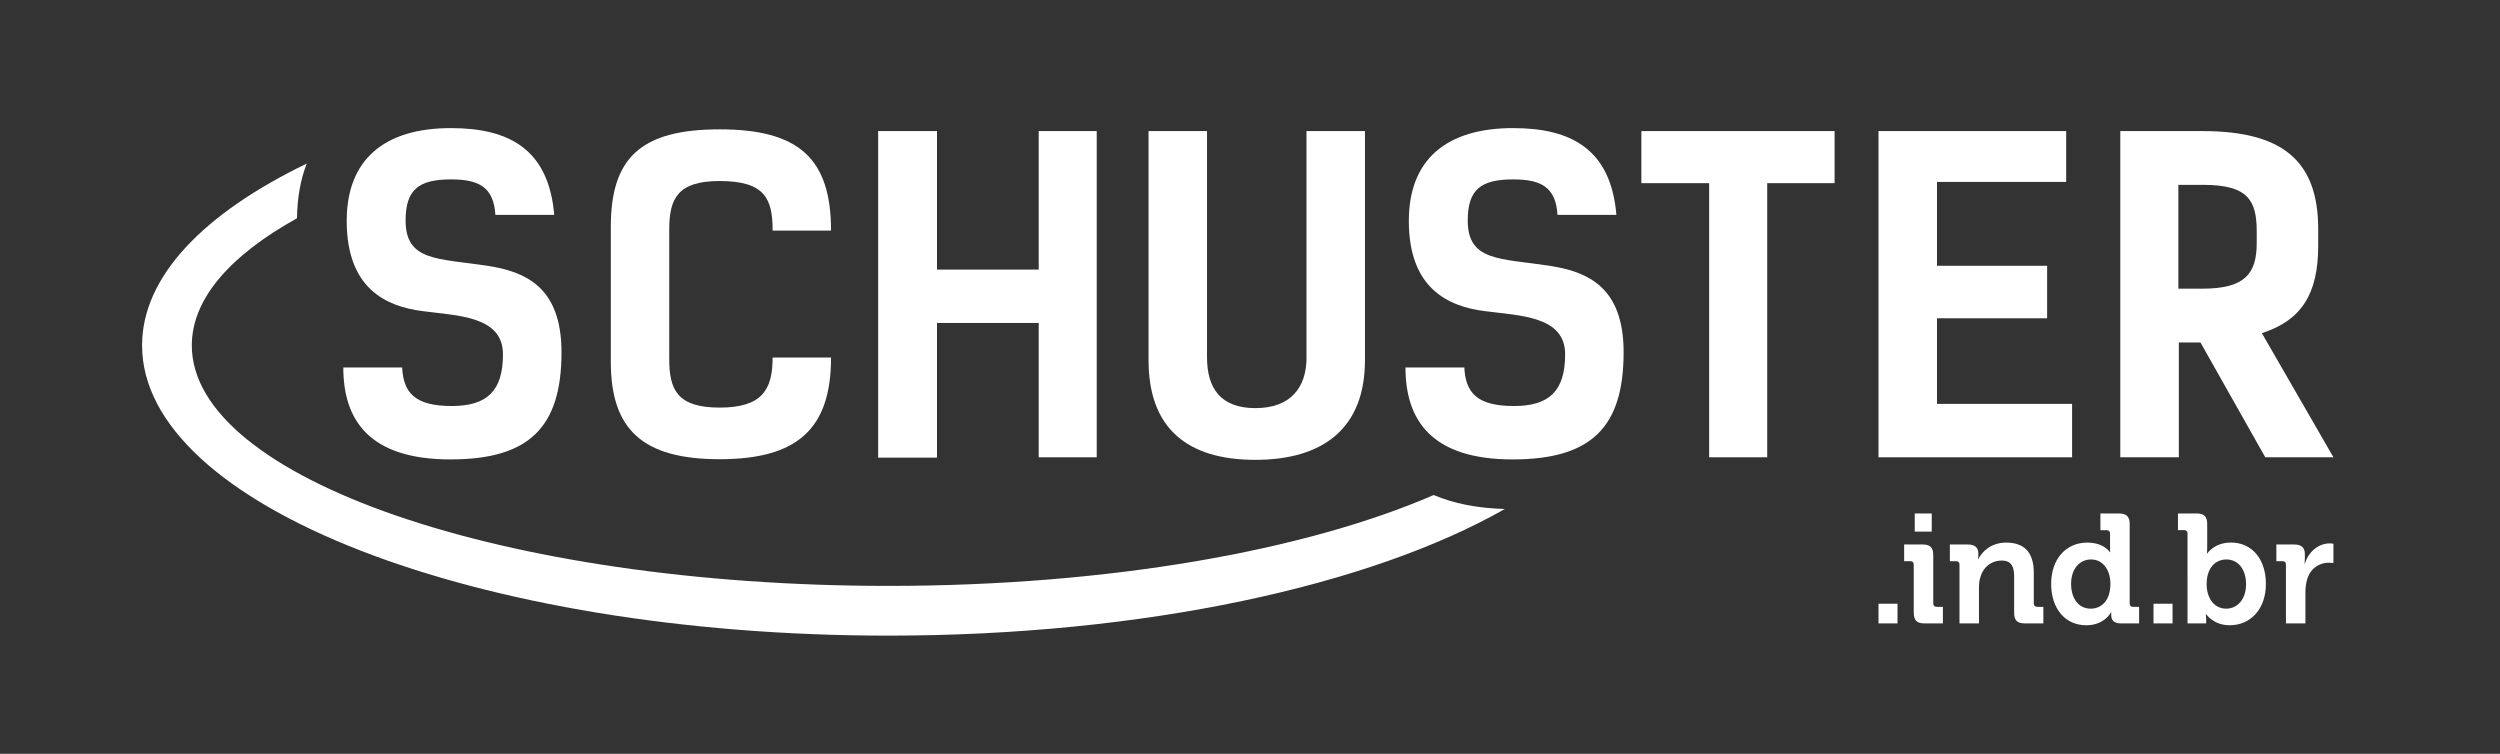 <?xml version="1.0" encoding="utf-8"?>
<!-- Generator: Adobe Illustrator 27.0.0, SVG Export Plug-In . SVG Version: 6.00 Build 0)  -->
<svg version="1.1" id="Layer_1" xmlns="http://www.w3.org/2000/svg" xmlns:xlink="http://www.w3.org/1999/xlink" x="0px" y="0px"
	 viewBox="0 0 477.56 144" style="enable-background:new 0 0 477.56 144;" xml:space="preserve">
<rect x="0" y="0" width="477.56" height="144" fill="#333333" stroke="none"/>
<style type="text/css">
	.st0{fill-rule:evenodd;clip-rule:evenodd;fill:#FFFFFF;}
</style>
<g>
	<g>
		<path class="st0" d="M287.46,97.23c-25.67,14.61-68.84,24.19-117.76,24.19c-78.74,0-142.56-24.82-142.56-55.44
			c0-13.15,11.78-25.23,31.45-34.73c-1.19,3.1-1.81,6.59-1.86,10.45C44,48.75,36.64,57.07,36.64,65.99
			c0,25.37,59.57,45.93,133.06,45.93c42.2,0,79.8-6.78,104.17-17.36C277.61,96.15,282.09,97.08,287.46,97.23z"/>
		<path class="st0" d="M94.63,41.05h11.24c-1.05-12.45-8.49-16.58-19.74-16.58c-12.78,0-19.9,6.06-19.9,17.72
			c0,12.87,7.44,16.34,14.48,17.24c6.63,0.89,15.37,0.89,15.37,8.26c0,7.03-3.08,9.87-9.79,9.87c-7.12,0-9.23-2.6-9.47-7.36H65.58
			c0,10.03,4.93,17.56,20.47,17.56c14.97,0,21.21-6.07,21.21-20.47c0-12.47-6.88-15.38-14.09-16.51
			c-9.46-1.45-15.69-0.81-15.69-8.66c0-5.91,2.51-7.85,8.66-7.85C91.56,34.26,94.31,35.8,94.63,41.05z"/>
		<path class="st0" d="M147.59,68.31c0,6.15-2.03,9.55-10.12,9.55c-8.09,0-9.63-3.4-9.63-9.31V43.89c0-5.9,1.54-9.31,9.63-9.31
			c8.66,0,10.12,3.4,10.12,9.47h11.16c0-13.84-6.22-19.34-21.28-19.34c-15.04,0-20.79,5.42-20.79,18.61v25.79
			c0,12.86,5.98,18.61,20.79,18.61c14.81,0,21.28-5.75,21.28-19.42H147.59z"/>
		<polygon class="st0" points="209.5,25.04 198.42,25.04 198.42,51.5 178.99,51.5 178.99,25.04 167.75,25.04 167.75,87.42 
			178.99,87.42 178.99,61.69 198.42,61.69 198.42,87.35 209.5,87.35 		"/>
		<path class="st0" d="M249.58,68.25c0,5.9-3.15,9.71-9.78,9.71c-6.64,0-9.23-3.81-9.23-9.71V25.04H219.4v43.78
			c0,12.87,7.27,19.02,20.39,19.02c13.1,0,20.95-6.15,20.95-19.02V25.04h-11.17V68.25z"/>
		<path class="st0" d="M297.52,41.05h11.25c-1.05-12.45-8.5-16.58-19.74-16.58c-12.78,0-19.91,6.06-19.91,17.72
			c0,12.87,7.44,16.34,14.49,17.24c6.64,0.89,15.37,0.89,15.37,8.26c0,7.03-3.07,9.87-9.79,9.87c-7.12,0-9.23-2.6-9.47-7.36h-11.24
			c0,10.03,4.94,17.56,20.46,17.56c14.97,0,21.21-6.07,21.21-20.47c0-12.47-6.88-15.38-14.08-16.51c-9.47-1.45-15.7-0.81-15.7-8.66
			c0-5.91,2.51-7.85,8.66-7.85C294.45,34.26,297.2,35.8,297.52,41.05z"/>
		<polygon class="st0" points="350.45,25.04 313.54,25.04 313.54,34.99 326.49,34.99 326.49,87.35 337.58,87.35 337.58,34.99 
			350.45,34.99 		"/>
		<polygon class="st0" points="358.84,25.04 358.84,87.35 395.82,87.35 395.82,77.15 370.01,77.15 370.01,60.8 391.05,60.8 
			391.05,50.77 370.01,50.77 370.01,34.75 394.69,34.75 394.69,25.04 		"/>
		<path class="st0" d="M445.74,87.35l-13.67-23.71c7.52-2.42,10.76-7.44,10.76-16.67v-3.24c0-13.19-7.04-18.69-22.09-18.69h-15.71
			v62.31h11.18V65.42h4.13l12.38,21.93H445.74L445.74,87.35z M416.12,55.14V35.31h4.77c8.66,0,10.2,3.08,10.2,8.98v2.11
			c0,5.91-2.26,8.74-10.36,8.74H416.12z"/>
	</g>
	<path class="st0" d="M358.84,119.08h3.63v-3.75h-3.63V119.08L358.84,119.08z M365.76,101.55h3.25v-3.47h-3.25V101.55L365.76,101.55
		z M365.58,117.07c0,1.42,0.59,2.01,1.99,2.01h3.57v-3.16h-1.19c-0.41,0-0.65-0.23-0.65-0.65v-9.25c0-1.39-0.59-2.01-1.99-2.01
		h-3.57v3.19h1.18c0.41,0,0.65,0.2,0.65,0.65V117.07L365.58,117.07z M374.31,119.08h3.72v-6.92c0-0.71,0.09-1.39,0.3-2.01
		c0.53-1.8,2.04-3.07,4.05-3.07c1.89,0,2.37,1.23,2.37,3.07v6.92c0,1.42,0.59,2.01,2.01,2.01h3.57v-3.16h-1.18
		c-0.42,0-0.65-0.23-0.65-0.65v-5.88c0-3.99-1.92-5.74-5.27-5.74c-3.04,0-4.67,1.86-5.32,3.14h-0.06c0,0,0.06-0.33,0.06-0.65v-0.44
		c0-1.07-0.65-1.69-1.98-1.69h-3.46v3.19h1.19c0.41,0,0.65,0.2,0.65,0.65V119.08L374.31,119.08z M391.82,111.54
		c0,4.67,2.63,7.9,6.72,7.9c3.47,0,4.7-2.45,4.7-2.45h0.06c0,0,0,0.24,0,0.56c0,0.9,0.51,1.54,1.86,1.54h3.46v-3.16h-1.15
		c-0.42,0-0.65-0.23-0.65-0.65V100.1c0-1.39-0.61-2.01-2.01-2.01h-3.58v3.19h1.19c0.41,0,0.65,0.22,0.65,0.65v2.67
		c0,0.49,0.02,0.88,0.02,0.88h-0.06c0,0-1.06-1.83-4.34-1.83C394.69,103.65,391.82,106.76,391.82,111.54L391.82,111.54z
		 M399.36,116.27c-2.22,0-3.73-1.86-3.73-4.73c0-2.98,1.71-4.67,3.8-4.67c2.51,0,3.71,2.31,3.71,4.65
		C403.14,114.86,401.31,116.27,399.36,116.27L399.36,116.27z M411.37,119.08h3.64v-3.75h-3.64V119.08L411.37,119.08z M417.87,119.08
		h3.56v-0.76c0-0.6-0.07-1.01-0.07-1.01h0.07c0,0,1.36,2.13,4.49,2.13c4,0,6.92-3.1,6.92-7.9c0-4.67-2.6-7.9-6.69-7.9
		c-3.19,0-4.52,2.1-4.52,2.1h-0.05c0,0,0.05-0.53,0.05-1.27v-4.38c0-1.39-0.62-2.01-2.01-2.01h-3.58v3.19h1.18
		c0.42,0,0.65,0.22,0.65,0.65V119.08L417.87,119.08z M421.52,111.63c0-3.35,1.84-4.76,3.78-4.76c2.22,0,3.75,1.86,3.75,4.73
		c0,2.99-1.75,4.67-3.78,4.67C422.75,116.27,421.52,113.96,421.52,111.63L421.52,111.63z M436.66,119.08h3.73v-5.97
		c0-0.89,0.12-1.72,0.33-2.45c0.67-2.25,2.51-3.17,4.1-3.17c0.54,0,0.92,0.06,0.92,0.06v-3.69c0,0-0.35-0.06-0.68-0.06
		c-2.3,0-4.11,1.71-4.78,3.87h-0.06c0,0,0.06-0.38,0.06-0.95v-0.88c0-1.27-0.69-1.83-2.02-1.83h-3.42v3.19h1.18
		c0.42,0,0.65,0.2,0.65,0.65V119.08z"/>
</g>
</svg>
